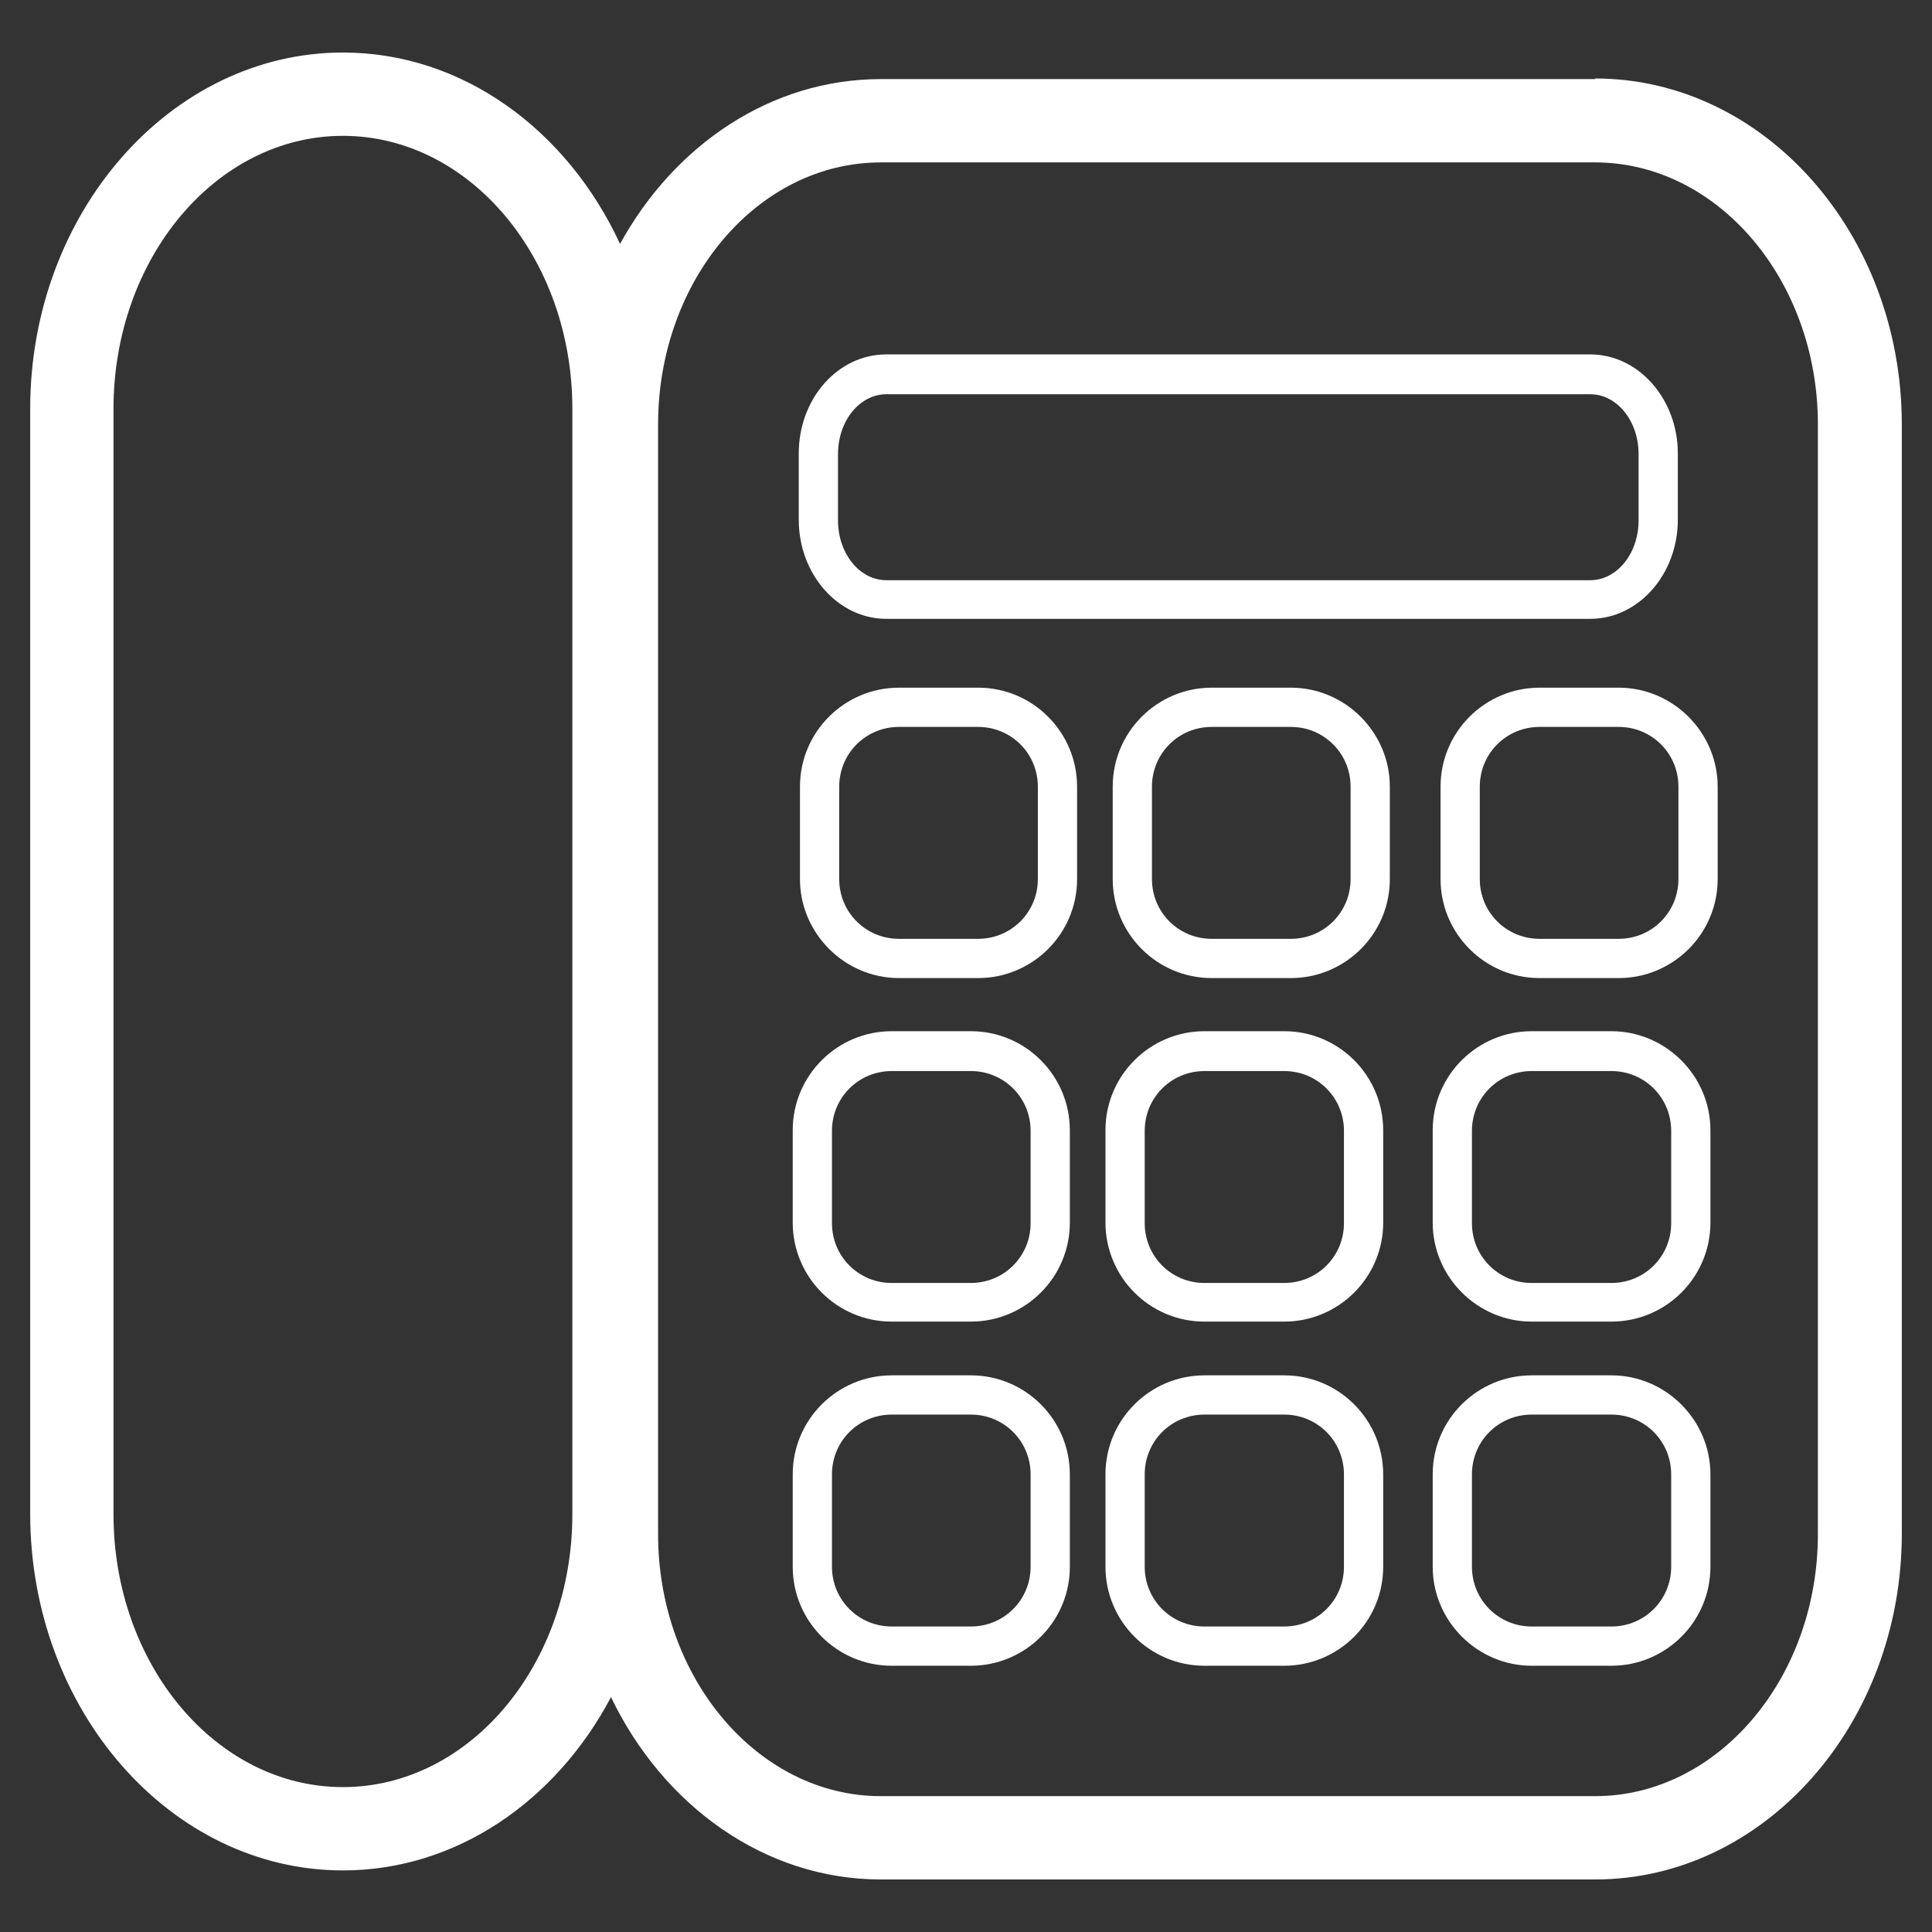 <svg xmlns="http://www.w3.org/2000/svg" width="32" height="32" data-name="Capa 1"><rect width="100%" height="100%" fill="#333333" stroke="none"/><path d="M26.42 1.31H14.59c-1.82 0-3.42 1.09-4.32 2.73C9.4 2.16 7.67.87 5.68.87 2.83.87.5 3.52.5 6.77v18.3c0 3.26 2.33 5.91 5.18 5.91 1.88 0 3.53-1.15 4.44-2.87.86 1.79 2.54 3.02 4.47 3.02h11.83c2.8 0 5.08-2.57 5.08-5.73V7.03c0-3.16-2.28-5.73-5.08-5.73ZM9.48 25.08c0 2.49-1.7 4.52-3.8 4.52s-3.8-2.03-3.8-4.52V6.77c0-2.49 1.7-4.52 3.8-4.52s3.8 2.03 3.8 4.52v18.3Zm20.63.33c0 2.39-1.66 4.34-3.69 4.34H14.59c-2.03 0-3.69-1.95-3.69-4.34V7.03c0-2.39 1.65-4.34 3.69-4.34h11.83c2.03 0 3.69 1.95 3.69 4.34V25.4Z" style="fill:#fff;stroke-width:0"/><path d="M14.68 10.25h11.66c.8 0 1.45-.74 1.45-1.64v-1.1c0-.9-.65-1.64-1.45-1.64H14.68c-.8 0-1.45.73-1.45 1.64v1.1c0 .9.65 1.64 1.45 1.64Zm-.8-2.73c0-.55.36-.99.8-.99h11.66c.44 0 .8.44.8.99v1.1c0 .55-.36.99-.8.99H14.68c-.44 0-.8-.44-.8-.99v-1.1Zm2.32 3.87h-1.31c-.9 0-1.64.73-1.64 1.64v1.53c0 .9.74 1.64 1.64 1.64h1.31c.9 0 1.64-.73 1.64-1.64v-1.53c0-.9-.73-1.64-1.64-1.64Zm.99 3.17c0 .55-.44.99-.99.99h-1.31c-.55 0-.99-.44-.99-.99v-1.53c0-.55.44-.99.99-.99h1.31c.55 0 .99.44.99.99v1.53Zm4.19-3.17h-1.31c-.9 0-1.64.73-1.64 1.64v1.53c0 .9.73 1.64 1.64 1.64h1.31c.9 0 1.64-.73 1.64-1.64v-1.53c0-.9-.74-1.64-1.64-1.64Zm.99 3.17c0 .55-.44.99-.99.99h-1.31c-.55 0-.99-.44-.99-.99v-1.53c0-.55.44-.99.99-.99h1.31c.55 0 .99.44.99.99v1.53Zm4.44-3.17H25.5c-.9 0-1.64.73-1.64 1.64v1.53c0 .9.73 1.64 1.64 1.64h1.31c.9 0 1.64-.73 1.64-1.64v-1.53c0-.9-.74-1.64-1.64-1.64Zm.99 3.17c0 .55-.44.99-.99.99H25.5c-.55 0-.99-.44-.99-.99v-1.53c0-.55.44-.99.99-.99h1.31c.55 0 .99.44.99.99v1.53Zm-11.72 2.52h-1.31c-.9 0-1.64.73-1.64 1.64v1.53c0 .9.73 1.64 1.64 1.64h1.31c.9 0 1.64-.73 1.64-1.64v-1.53c0-.9-.73-1.64-1.64-1.64Zm.99 3.18c0 .55-.44.99-.99.99h-1.31c-.55 0-.99-.44-.99-.99v-1.53c0-.55.44-.99.99-.99h1.31c.55 0 .99.44.99.99v1.53Zm4.2-3.18h-1.32c-.9 0-1.64.73-1.64 1.64v1.53c0 .9.73 1.64 1.64 1.64h1.32c.9 0 1.64-.73 1.64-1.64v-1.53c0-.9-.73-1.64-1.64-1.64Zm.99 3.18c0 .55-.44.99-.99.99h-1.32c-.55 0-.99-.44-.99-.99v-1.53c0-.55.44-.99.99-.99h1.32c.55 0 .99.44.99.99v1.53Zm4.43-3.18h-1.32c-.9 0-1.64.73-1.64 1.64v1.53c0 .9.74 1.64 1.64 1.64h1.32c.9 0 1.64-.73 1.64-1.64v-1.53c0-.9-.74-1.64-1.64-1.64Zm.99 3.18c0 .55-.44.99-.99.99h-1.32c-.55 0-.99-.44-.99-.99v-1.53c0-.55.44-.99.99-.99h1.32c.55 0 .99.44.99.99v1.53Zm-11.6 2.52h-1.31c-.9 0-1.64.73-1.64 1.64v1.53c0 .9.73 1.64 1.64 1.64h1.31c.9 0 1.64-.73 1.64-1.64v-1.53c0-.9-.73-1.64-1.64-1.64Zm.99 3.17c0 .55-.44.99-.99.99h-1.31c-.55 0-.99-.44-.99-.99v-1.53c0-.55.44-.99.99-.99h1.31c.55 0 .99.44.99.99v1.53Zm4.2-3.17h-1.32c-.9 0-1.64.73-1.64 1.64v1.53c0 .9.73 1.64 1.64 1.64h1.32c.9 0 1.64-.73 1.64-1.64v-1.53c0-.9-.73-1.64-1.64-1.64Zm.99 3.17c0 .55-.44.99-.99.99h-1.32c-.55 0-.99-.44-.99-.99v-1.53c0-.55.44-.99.99-.99h1.32c.55 0 .99.44.99.99v1.53Zm4.43-3.17h-1.32c-.9 0-1.64.73-1.64 1.64v1.53c0 .9.74 1.64 1.64 1.64h1.32c.9 0 1.64-.73 1.64-1.64v-1.53c0-.9-.74-1.64-1.64-1.64Zm.99 3.17c0 .55-.44.99-.99.99h-1.32c-.55 0-.99-.44-.99-.99v-1.53c0-.55.44-.99.99-.99h1.32c.55 0 .99.44.99.99v1.53Z" style="fill:#fff;stroke-width:0"/></svg>